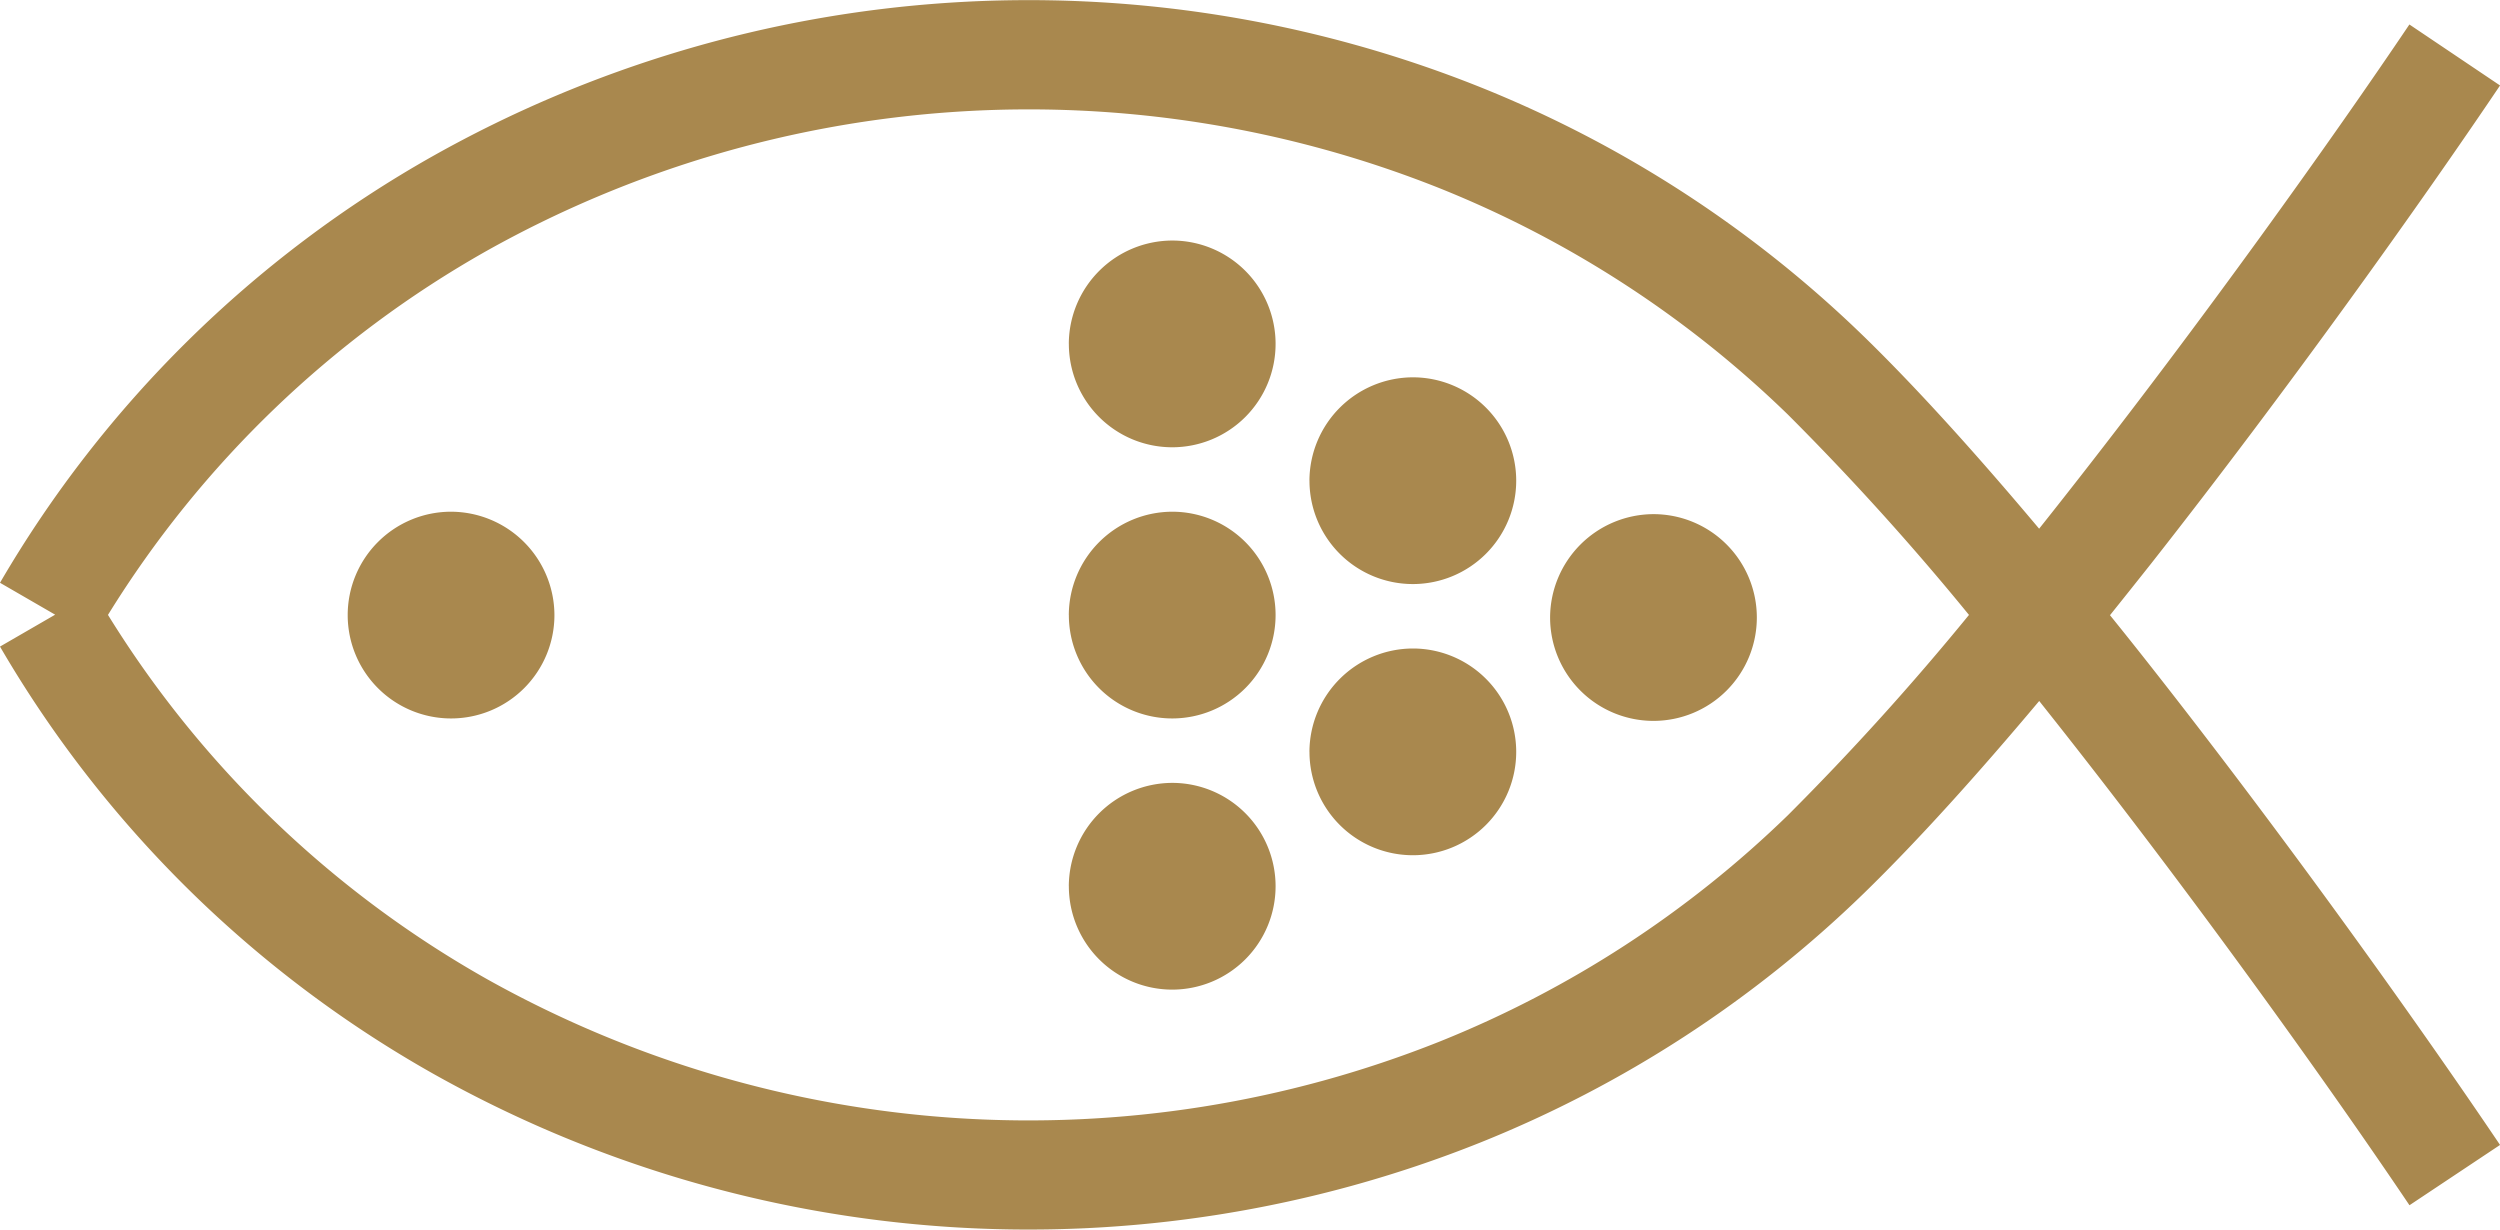 <svg xmlns="http://www.w3.org/2000/svg" width="62.691" height="30.838" viewBox="0 0 62.691 30.838">
  <g id="Group_1732" data-name="Group 1732" transform="translate(-5037.003 224.262)">
    <path id="Path_419" data-name="Path 419" d="M215.989,174.905a26.422,26.422,0,0,1,9.508-9.135,27.824,27.824,0,0,1,23.889-1.562,26.9,26.9,0,0,1,8.729,5.674,67.087,67.087,0,0,1,4.541,5.024,67.167,67.167,0,0,1-4.541,5.023,26.9,26.9,0,0,1-8.729,5.674,27.822,27.822,0,0,1-23.889-1.562,26.429,26.429,0,0,1-9.508-9.135m36.163.065a2.592,2.592,0,1,0,2.592-2.592A2.6,2.6,0,0,0,252.152,174.97Zm-6.034,3.369a2.592,2.592,0,1,0,2.593-2.592A2.6,2.6,0,0,0,246.117,178.339Zm0-6.8a2.592,2.592,0,1,0,2.593-2.592A2.6,2.6,0,0,0,246.117,171.537Zm-6.034,10.17a2.592,2.592,0,1,0,2.593-2.592A2.6,2.6,0,0,0,240.083,181.707Zm0-6.8a2.592,2.592,0,1,0,2.593-2.592A2.6,2.6,0,0,0,240.083,174.905Zm0-6.8a2.592,2.592,0,1,0,2.593-2.592A2.6,2.6,0,0,0,240.083,168.1Zm-12.9,6.8a2.592,2.592,0,1,1-2.592-2.592A2.6,2.6,0,0,1,227.184,174.905Zm48.789,13.287c-1.955-2.9-5.306-7.612-8.745-11.984q-.516-.657-1.036-1.3.518-.646,1.036-1.3c3.438-4.372,6.79-9.08,8.745-11.984L273.7,160.1c-1.906,2.831-5.2,7.456-8.627,11.812q-.328.418-.658.832c-1.545-1.839-3.047-3.509-4.394-4.82a29.629,29.629,0,0,0-9.619-6.252,30.485,30.485,0,0,0-26.257,1.723A29.115,29.115,0,0,0,213.281,174.1l1.383.8-1.383.8a29.115,29.115,0,0,0,10.866,10.713,30.487,30.487,0,0,0,26.257,1.723,29.643,29.643,0,0,0,9.619-6.252c1.347-1.311,2.849-2.98,4.394-4.82q.329.414.658.832c3.426,4.357,6.721,8.981,8.627,11.813Z" transform="translate(4823.722 -383.748)" fill="#a9884e" fill-rule="evenodd"/>
  </g>
</svg>
